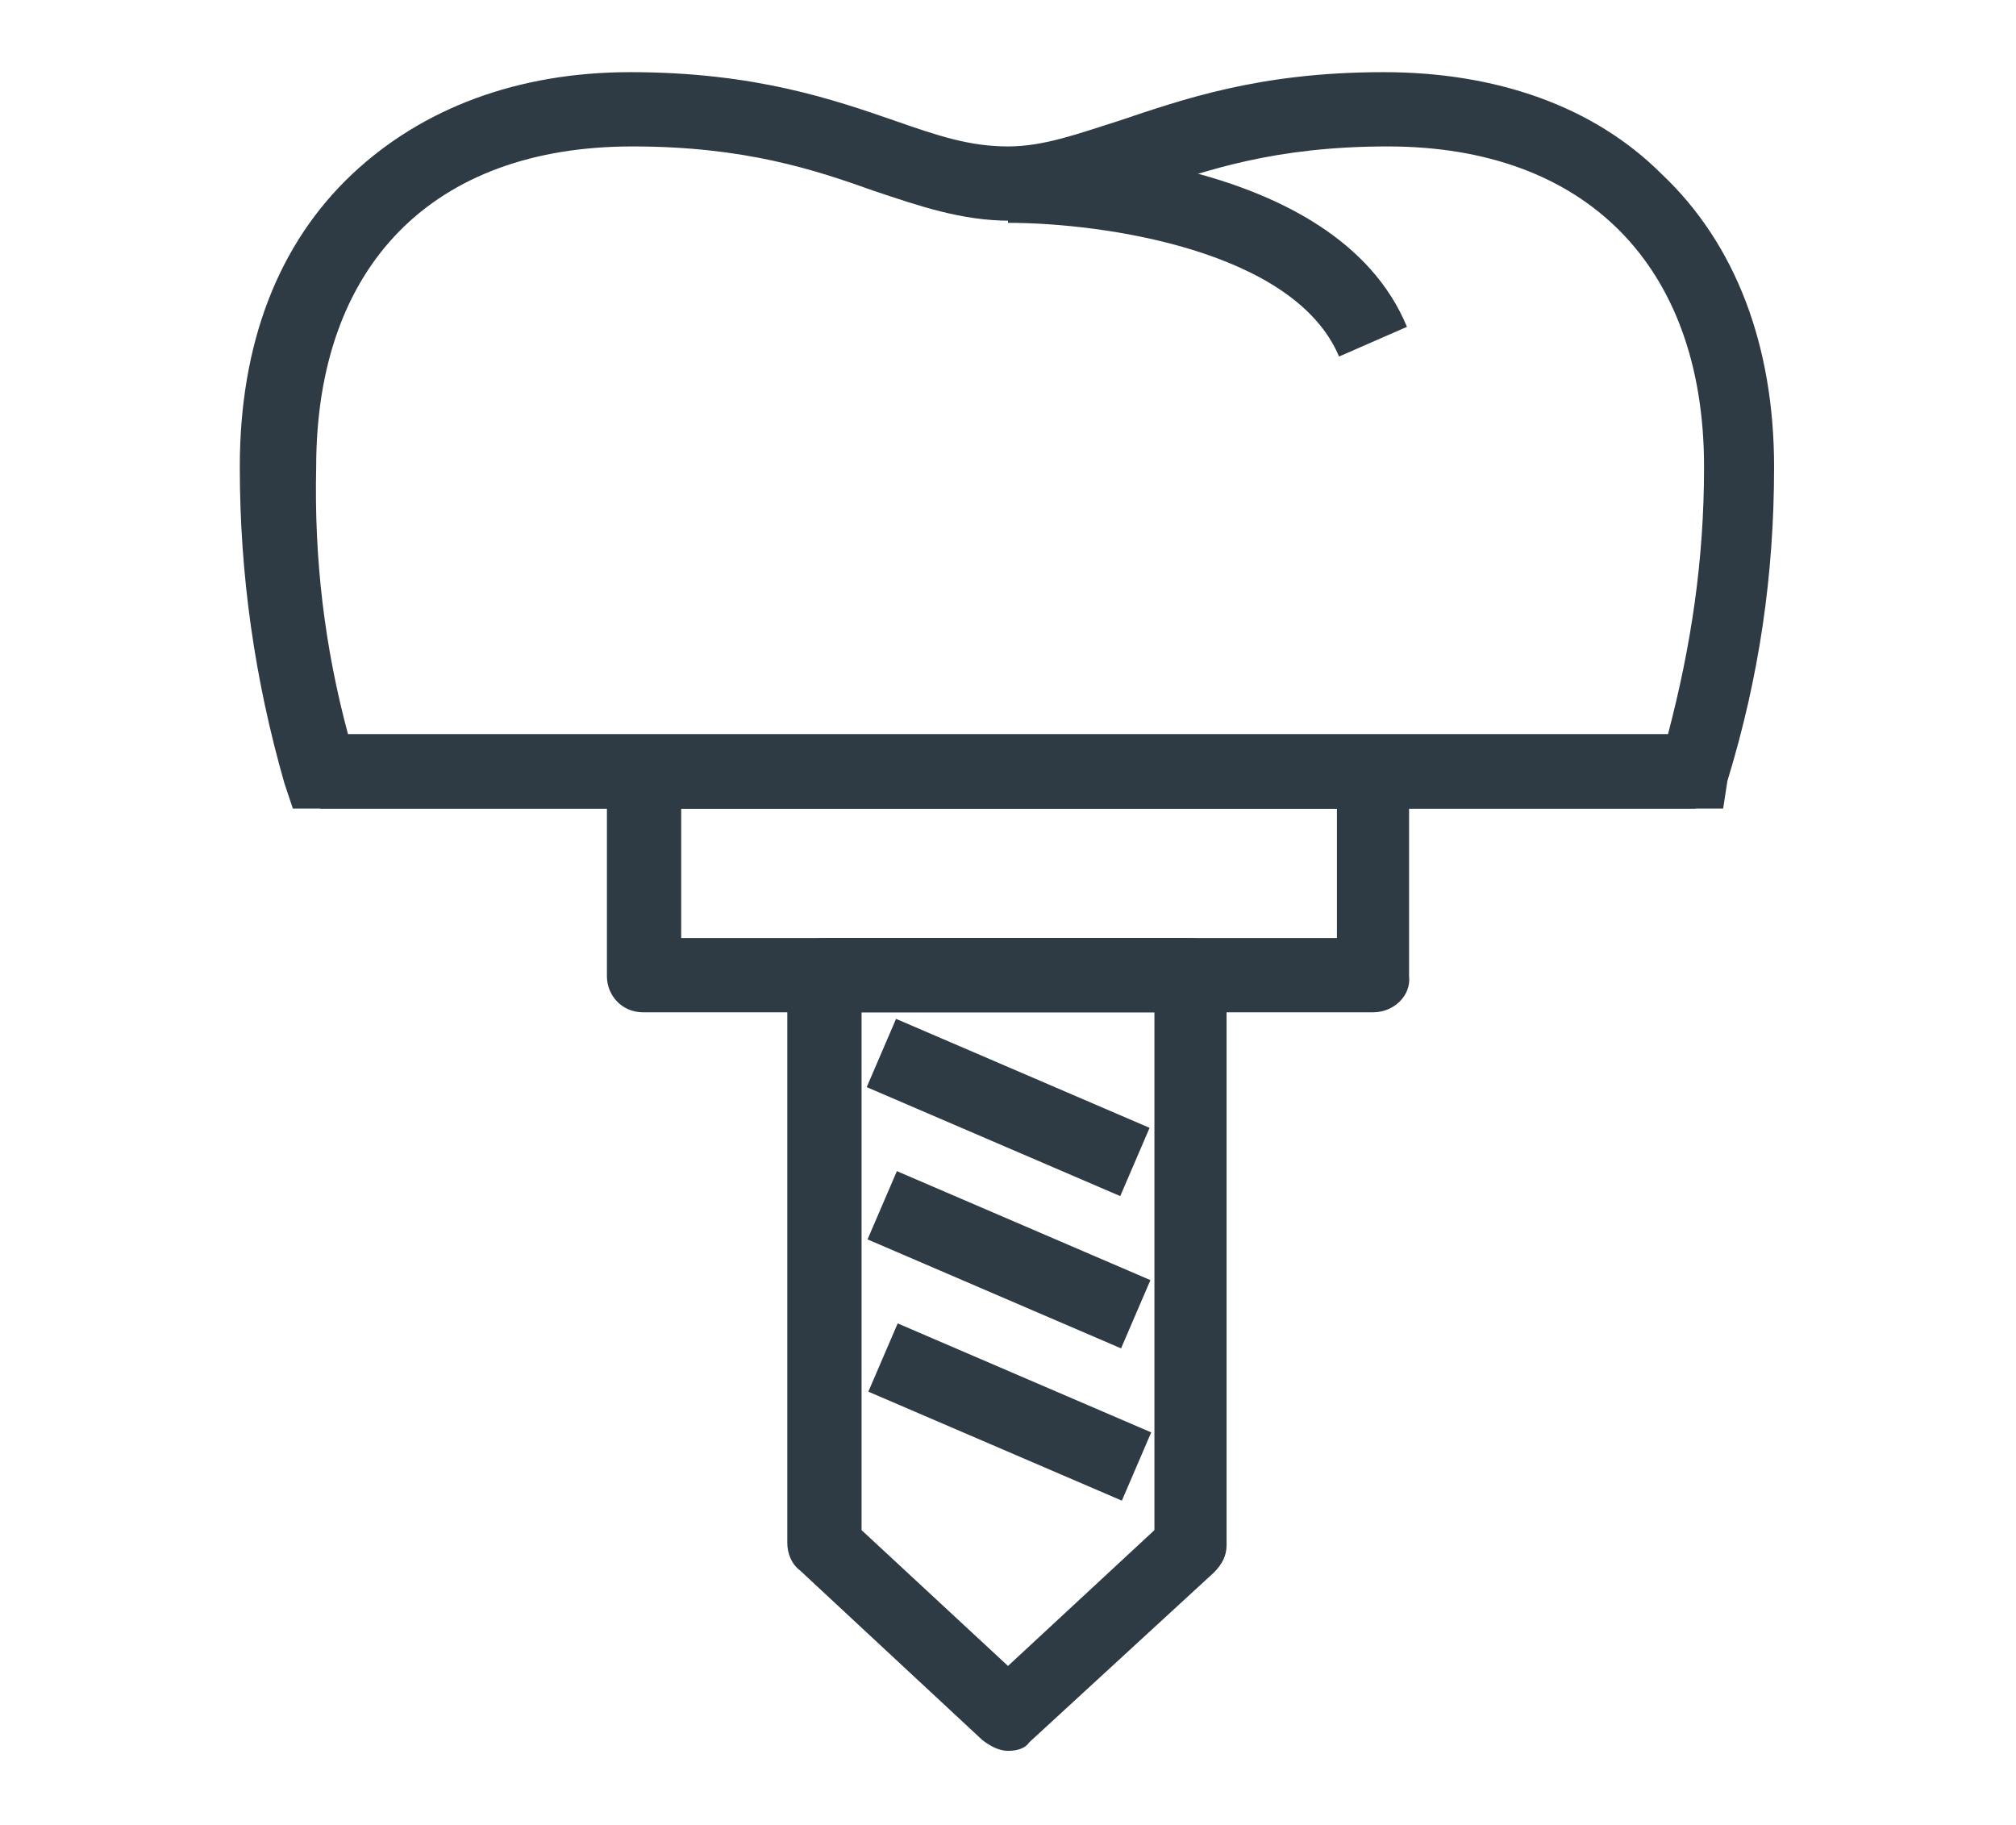 <?xml version="1.0" encoding="UTF-8"?>
<!-- Generator: Adobe Illustrator 27.7.0, SVG Export Plug-In . SVG Version: 6.00 Build 0)  -->
<svg xmlns="http://www.w3.org/2000/svg" xmlns:xlink="http://www.w3.org/1999/xlink" version="1.1" id="Layer_1" x="0px" y="0px" viewBox="0 0 95 86" style="enable-background:new 0 0 95 86;" xml:space="preserve">
<style type="text/css">
	.st0{fill:#2E3B44;}
</style>
<g>
	<g>
		<g>
			<g>
				<rect x="15.1" y="34.6" class="st0" width="64.8" height="3.5"></rect>
			</g>
		</g>
		<g>
			<g>
				<path class="st0" d="M81.2,38.1H13.8l-0.4-1.2C12,32,11.3,27.1,11.3,22c0-5.8,1.8-10.5,5.3-13.8c3.3-3.1,7.8-4.8,13.1-4.8      c5.9,0,9.6,1.3,12.5,2.3c2,0.7,3.5,1.2,5.3,1.2h0c1.7,0,3.3-0.6,5.2-1.2c3-1,6.6-2.3,12.5-2.3c5.3,0,9.9,1.6,13.1,4.8      c3.5,3.3,5.3,8.1,5.3,13.8c0,5.1-0.7,9.9-2.2,14.8L81.2,38.1z M16.4,34.6h62.2c1.1-4.2,1.7-8.2,1.7-12.6      c0-9.5-5.6-15.1-14.9-15.1c-5.3,0-8.5,1.1-11.4,2.1c-2.1,0.7-4.1,1.4-6.4,1.4h0c-2.3,0-4.3-0.7-6.4-1.4c-2.8-1-6.1-2.1-11.4-2.1      c-9.4,0-14.9,5.6-14.9,15.1C14.8,26.4,15.3,30.5,16.4,34.6z"></path>
			</g>
		</g>
		<g>
			<g>
				<path class="st0" d="M63.1,16.8c-2.1-5-11.1-6.3-15.6-6.3V7c1.6,0,15.4,0.2,18.8,8.4L63.1,16.8z"></path>
			</g>
		</g>
	</g>
	<g>
		<g>
			<path class="st0" d="M64.7,47.7H30.3c-1,0-1.7-0.8-1.7-1.7v-9.6c0-1,0.8-1.7,1.7-1.7h34.4c1,0,1.7,0.8,1.7,1.7v9.6     C66.5,46.9,65.7,47.7,64.7,47.7z M32.1,44.2H63v-6.1H32.1V44.2z"></path>
		</g>
	</g>
	<g>
		<g>
			<path class="st0" d="M47.5,82.5c-0.4,0-0.8-0.2-1.2-0.5l-8.6-8c-0.4-0.3-0.6-0.8-0.6-1.3V45.9c0-1,0.8-1.7,1.7-1.7h17.3     c1,0,1.7,0.8,1.7,1.7v26.9c0,0.5-0.2,0.9-0.6,1.3l-8.7,8C48.3,82.4,47.9,82.5,47.5,82.5z M40.6,72.1l6.9,6.4l6.9-6.4V47.7H40.6     V72.1z"></path>
		</g>
	</g>
	<g>
		<g>
			
				<rect x="45.8" y="45.7" transform="matrix(0.395 -0.919 0.919 0.395 -19.247 75.264)" class="st0" width="3.5" height="13"></rect>
		</g>
	</g>
	<g>
		<g>
			
				<rect x="45.8" y="52.9" transform="matrix(0.395 -0.919 0.919 0.395 -25.825 79.595)" class="st0" width="3.5" height="13"></rect>
		</g>
	</g>
	<g>
		<g>
			
				<rect x="45.8" y="60.1" transform="matrix(0.395 -0.919 0.919 0.395 -32.404 83.926)" class="st0" width="3.5" height="13"></rect>
		</g>
	</g>
</g>
</svg>
